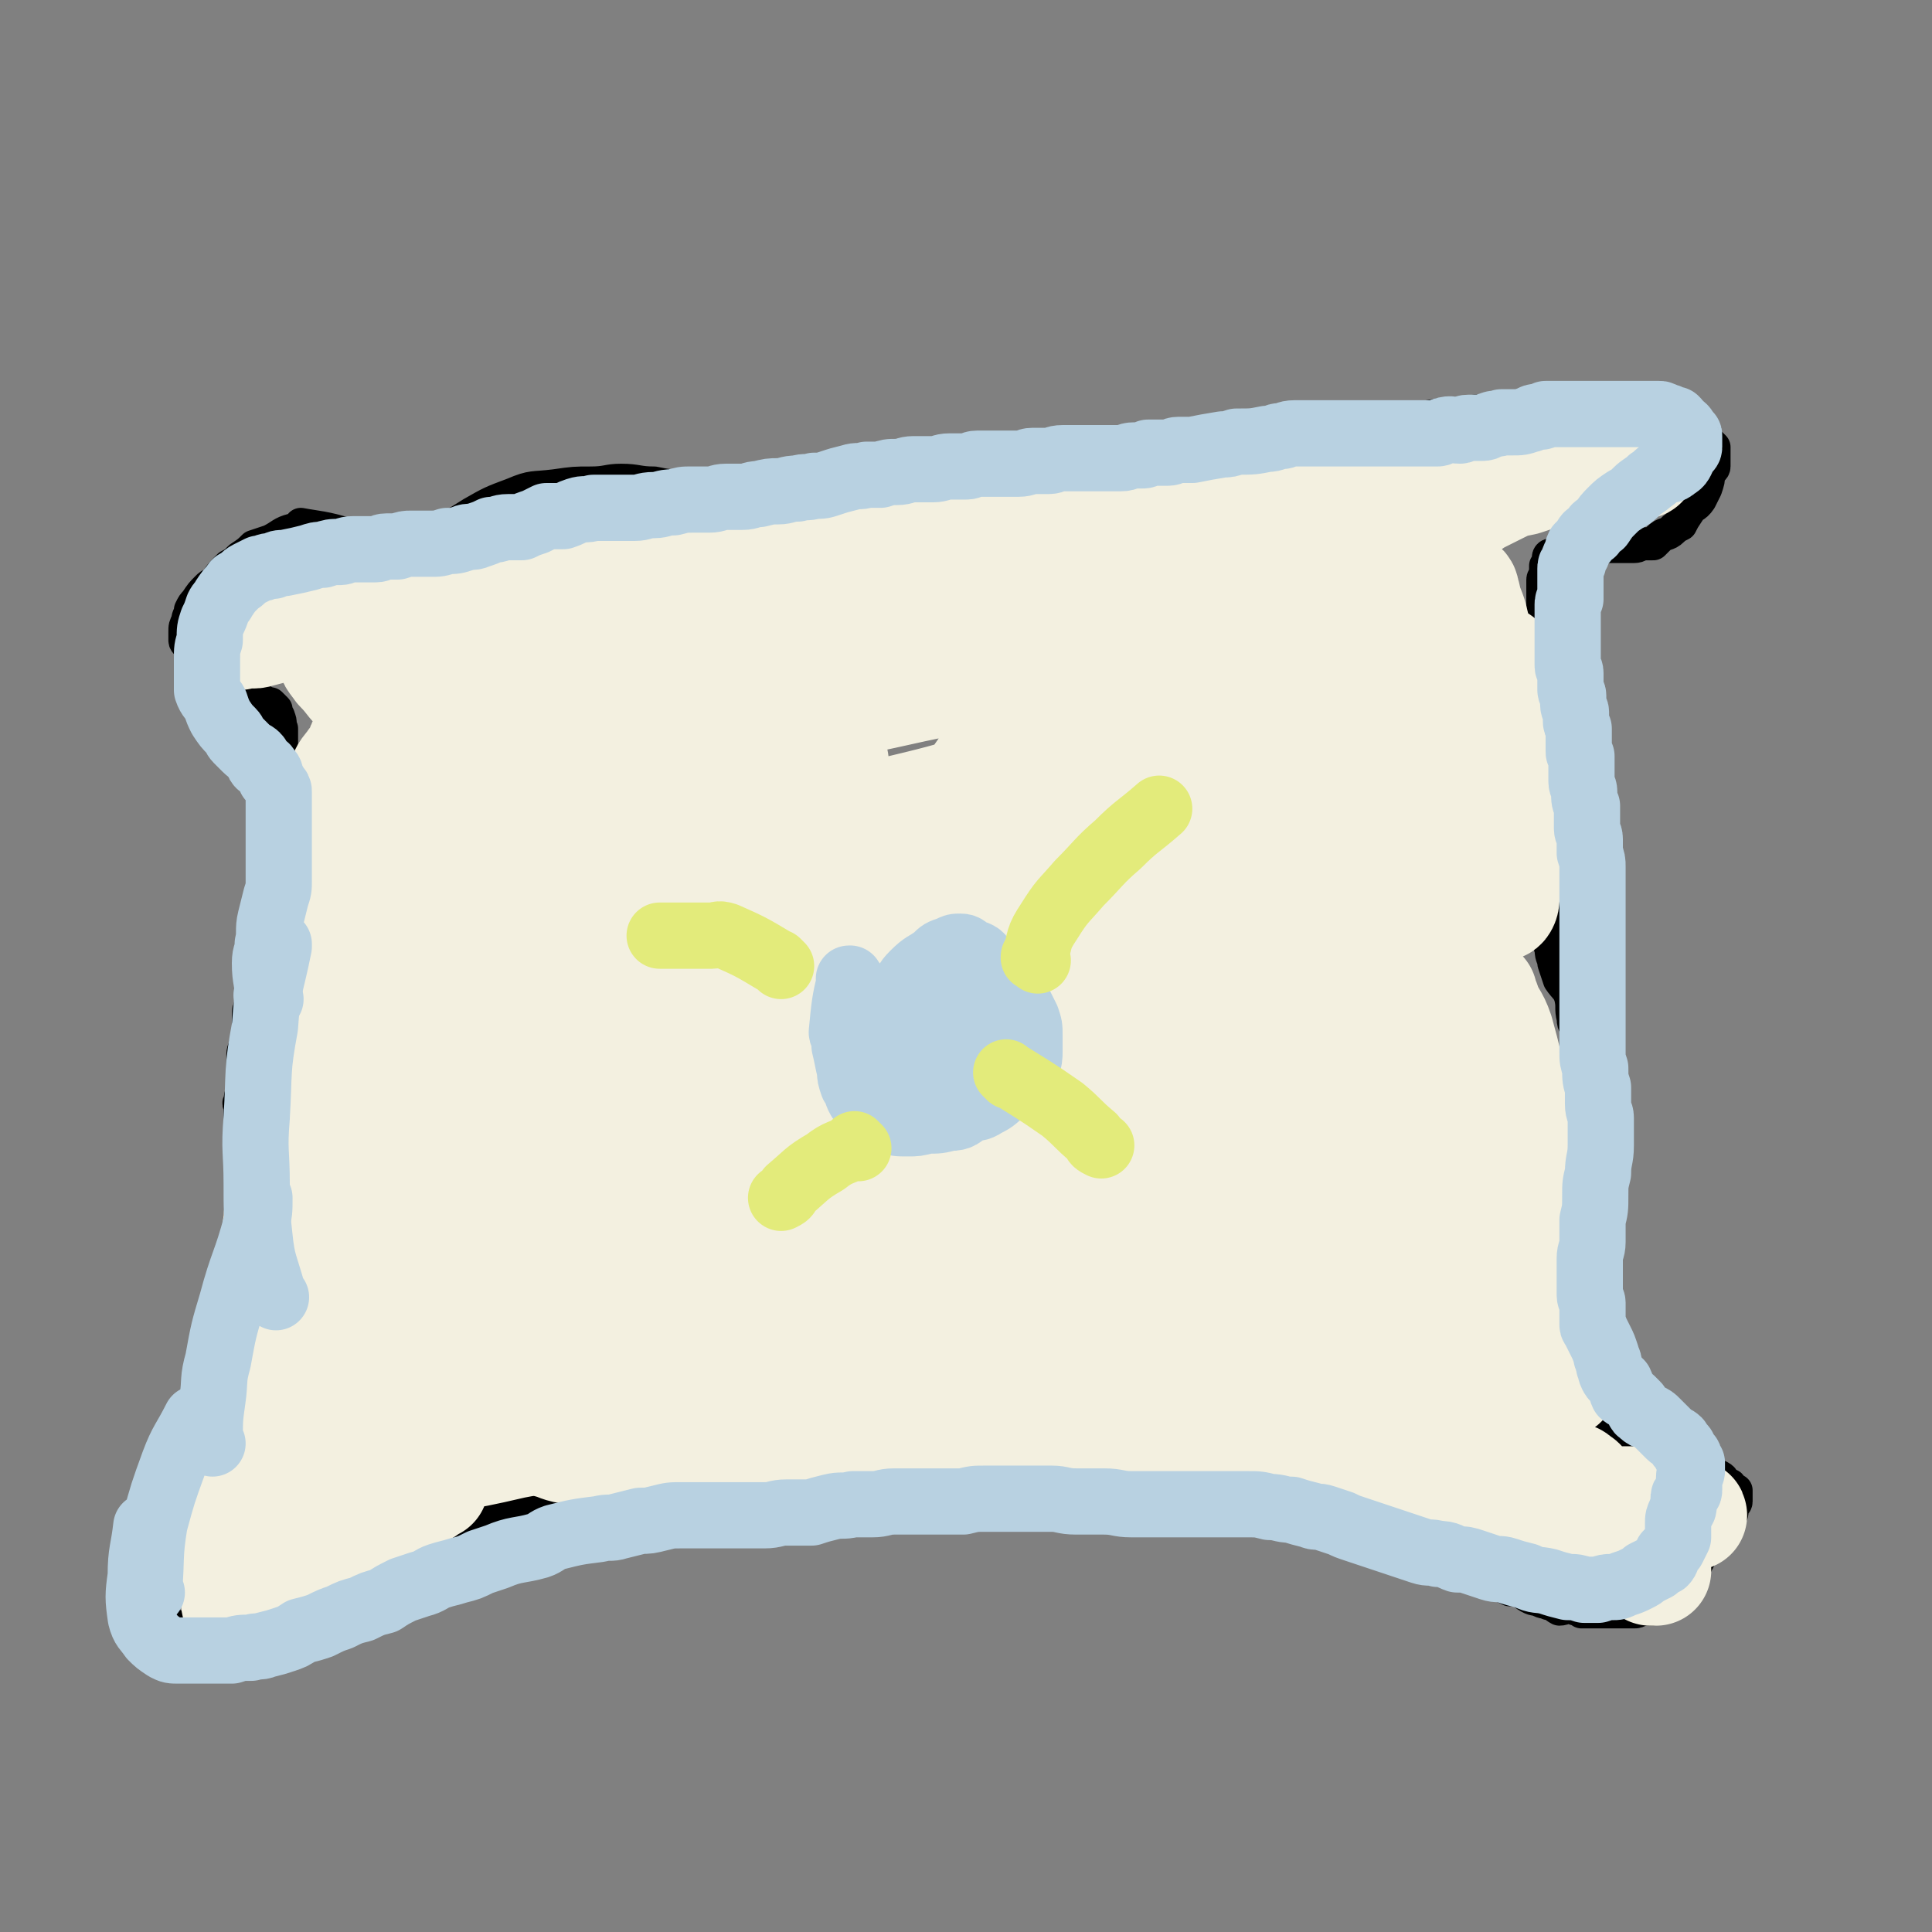 <svg viewBox='0 0 700 700' version='1.1' xmlns='http://www.w3.org/2000/svg' xmlns:xlink='http://www.w3.org/1999/xlink'><rect x="0" y="0" width="700" height="700" fill="#808080" stroke="none"/><g fill='none' stroke='#000000' stroke-width='12' stroke-linecap='round' stroke-linejoin='round'><path d='M128,195c-1,-1 -1,-1 -1,-1 -1,-1 0,0 0,0 0,0 0,0 0,0 0,0 0,0 0,0 -1,-1 0,0 0,0 0,0 0,0 0,0 0,0 0,0 0,0 -1,-1 0,0 0,0 0,0 0,0 0,0 0,0 0,0 0,0 -1,-1 0,0 0,0 0,0 0,0 0,0 0,0 0,0 0,0 -9,-3 -13,-3 -18,-4 -1,0 6,1 5,1 -1,1 -4,0 -8,1 -4,1 -4,2 -8,4 -3,1 -3,1 -6,2 -2,2 -2,2 -5,4 -2,2 -2,2 -4,3 -3,3 -3,3 -5,6 -2,1 -2,1 -3,2 -2,2 -2,2 -4,5 -1,1 -1,1 -2,3 0,2 -1,2 -1,4 -1,2 -1,2 -1,4 0,1 0,1 0,3 0,1 1,1 2,3 0,2 0,2 1,3 1,2 1,2 3,4 1,1 1,1 2,3 2,1 2,1 4,3 1,1 1,1 2,2 2,1 2,0 4,1 1,0 0,1 2,2 1,0 1,0 3,0 1,1 1,1 2,1 1,0 1,0 2,0 1,0 1,0 1,0 1,0 1,1 2,1 0,0 1,0 1,0 1,1 1,1 2,2 0,0 0,0 0,1 0,1 1,1 1,2 1,2 0,2 1,4 0,1 0,1 0,2 0,3 0,3 0,7 0,2 0,2 0,4 0,3 0,3 0,6 0,2 0,2 0,5 0,4 0,4 0,7 0,4 -1,4 -1,7 0,3 0,3 -1,6 0,2 0,2 0,4 0,3 0,3 -1,6 0,2 0,2 -1,3 -1,3 -1,3 -1,5 -1,2 0,2 0,3 0,3 0,3 -1,6 -1,2 -1,2 -1,5 -1,2 -1,2 -1,5 0,2 -1,2 -1,5 0,2 0,2 0,4 0,3 1,3 0,5 -1,3 -1,2 -2,5 -1,2 -1,2 -1,4 0,2 0,2 0,3 0,1 0,1 0,2 0,3 0,3 -1,5 0,2 -1,2 -1,4 0,2 0,2 0,5 0,2 0,2 0,4 0,1 0,1 0,3 0,2 -1,2 -1,5 -1,1 0,1 0,2 0,3 0,3 0,5 0,2 0,2 0,3 0,3 0,3 0,6 0,1 1,1 1,3 1,1 0,1 0,3 0,2 0,2 0,4 0,2 0,2 0,4 0,1 1,1 1,3 0,2 1,2 1,4 0,2 0,2 0,4 0,3 1,3 1,5 1,1 0,1 0,3 0,2 1,2 1,4 0,2 0,2 0,4 0,3 0,3 0,5 0,3 0,3 0,6 0,3 0,3 0,6 0,3 0,3 0,6 0,3 0,3 0,5 0,2 0,2 0,4 0,3 0,3 0,6 0,1 -1,1 -1,3 0,2 0,2 0,4 0,2 0,2 0,5 0,2 0,2 0,4 0,2 0,2 0,4 0,1 0,1 0,3 0,1 0,1 0,3 0,1 0,1 0,1 0,1 0,1 0,1 0,0 0,0 0,1 -1,1 -1,0 -1,1 -1,2 0,2 -1,3 -1,2 -1,1 -3,3 -1,1 -1,1 -3,3 -1,1 -2,1 -3,2 -2,2 -1,2 -3,4 -2,2 -2,1 -4,3 -2,1 -1,2 -2,3 -2,2 -2,2 -4,3 -2,1 -2,1 -3,3 -1,1 -1,1 -2,3 0,1 -1,1 -1,2 -2,3 -2,3 -3,5 -1,2 -1,2 -1,3 -1,3 -1,3 -1,6 -1,0 0,0 0,1 0,2 0,2 0,5 0,1 0,1 0,2 0,1 0,1 0,2 0,1 0,1 0,2 1,1 1,1 2,2 0,1 -1,2 0,3 1,1 2,0 3,1 1,1 1,0 2,1 1,1 1,1 2,2 1,0 1,0 3,0 2,0 1,0 3,1 1,0 1,1 3,1 2,0 2,0 5,0 1,0 2,0 3,0 3,-1 3,-1 6,-2 3,-1 3,-1 6,-2 3,-1 3,0 7,-1 3,-2 3,-2 7,-4 2,-2 2,-2 5,-3 3,-2 3,-2 6,-4 3,-2 3,-2 6,-4 3,-1 3,-2 6,-4 3,-1 3,-1 6,-2 3,-2 2,-2 5,-4 3,-1 3,-1 6,-2 3,-1 3,-2 5,-4 3,-1 4,-1 7,-1 3,-1 3,-1 6,-2 2,-1 2,-1 4,-2 3,-1 3,0 5,-1 4,0 4,-1 7,-1 2,-1 3,-1 5,-1 4,-1 4,-1 9,-1 4,0 4,0 8,-1 5,0 5,-1 9,-1 4,-1 5,-1 9,-1 4,0 4,0 8,0 4,0 4,0 8,0 4,0 4,-1 7,-1 4,0 4,-1 7,-1 4,0 4,0 8,0 5,0 5,0 10,0 3,0 3,-1 6,-1 4,0 4,0 8,0 3,0 3,0 7,0 4,0 4,0 8,0 4,0 4,0 8,0 5,0 5,0 9,-1 3,0 3,0 6,0 4,0 4,0 8,0 4,0 4,-1 7,-1 4,0 4,0 7,0 3,0 3,0 5,0 4,0 4,0 7,0 2,0 2,1 5,2 4,0 4,-1 8,-1 3,0 3,0 6,0 4,0 4,0 8,0 3,0 3,0 7,0 4,0 4,0 8,0 3,0 3,1 6,1 4,0 4,0 9,0 5,0 5,-1 10,0 4,1 4,1 9,2 4,1 4,0 8,1 4,1 4,1 8,2 4,0 4,0 7,0 2,0 2,1 4,1 3,0 3,0 5,0 2,0 2,1 4,1 2,0 2,0 5,0 1,0 1,0 3,0 2,0 2,0 4,0 2,0 2,0 4,0 3,0 3,0 6,1 4,1 4,1 7,2 3,0 3,1 6,2 2,0 1,1 4,1 1,1 1,0 3,1 2,1 2,1 4,2 1,0 1,0 3,1 2,2 1,2 3,3 2,1 2,1 4,2 1,0 1,0 3,2 2,1 2,2 5,4 1,0 1,-1 3,0 1,0 1,1 3,2 1,0 0,1 1,1 2,1 3,0 4,1 2,1 2,1 4,2 1,0 2,-1 3,0 2,1 2,1 3,2 3,2 3,1 5,2 2,1 2,0 3,1 2,0 2,1 4,2 2,0 2,-1 3,-1 2,0 2,1 3,1 1,0 1,0 2,1 2,0 2,0 4,0 2,0 2,0 3,0 2,0 2,0 4,0 1,0 1,0 2,0 2,0 2,0 4,0 1,0 1,0 2,0 1,0 1,0 3,-1 1,0 1,0 3,0 1,0 1,0 2,-1 1,0 1,0 2,-1 1,-1 1,-1 2,-2 1,0 0,0 1,-1 1,-1 1,-1 2,-2 0,0 1,0 1,-1 0,-1 0,-1 0,-1 1,-2 1,-1 2,-2 1,-1 1,-1 3,-3 1,-1 1,-1 2,-3 1,-2 1,-2 2,-4 3,-2 3,-2 5,-4 2,-2 1,-2 2,-4 1,-1 1,-1 1,-3 1,-1 2,-1 2,-2 1,-1 0,-1 1,-3 0,-1 1,-1 1,-2 0,0 0,-1 0,-1 0,-1 0,-1 0,-2 0,0 0,-1 0,-1 -1,0 -1,0 -2,-1 0,-1 0,-1 -1,-1 -2,-1 -1,-2 -3,-3 -2,-1 -2,0 -4,-1 -2,0 -2,1 -4,0 -2,-1 -2,-2 -5,-2 -1,-1 -1,0 -3,0 -2,0 -2,0 -3,-1 -2,-1 -2,-1 -4,-1 -1,-1 -1,-1 -2,-1 -1,0 -1,0 -3,-1 -1,0 -2,1 -3,0 -1,0 0,-1 -1,-1 -1,-1 -2,0 -3,-1 -1,-1 -1,-1 -2,-2 -1,-1 -1,-1 -2,-2 -2,-2 -2,-2 -3,-4 -1,-2 -2,-2 -3,-4 -1,-2 -1,-2 -1,-4 -1,-3 -2,-2 -2,-5 -1,-2 -1,-2 -1,-4 0,-2 0,-2 -1,-4 -1,-3 -1,-3 -1,-5 -1,-3 0,-3 0,-5 0,-3 0,-3 0,-5 0,-3 0,-3 1,-6 0,-4 0,-4 0,-7 0,-4 0,-4 0,-7 0,-3 0,-3 1,-6 1,-3 1,-3 2,-5 0,-3 -1,-3 -1,-6 0,-3 1,-3 1,-5 0,-3 0,-3 1,-5 0,-3 0,-3 0,-5 0,-2 0,-2 0,-3 0,-3 0,-3 0,-5 0,-2 0,-2 0,-4 0,-3 0,-3 0,-5 0,-4 -1,-4 -1,-8 0,-4 0,-4 -1,-7 0,-4 1,-4 0,-8 -1,-4 -1,-4 -2,-8 -1,-4 0,-4 -1,-8 -1,-3 -2,-2 -2,-5 -1,-4 0,-4 -1,-8 -1,-3 -2,-3 -4,-6 -1,-3 -1,-3 -2,-6 0,-2 -1,-2 -1,-5 -1,-3 -1,-3 -1,-5 0,-3 -1,-3 -1,-6 0,-4 0,-4 0,-7 0,-2 -1,-2 -1,-5 0,-2 0,-2 0,-5 0,-2 0,-2 0,-5 0,-3 0,-3 0,-7 0,-3 0,-3 0,-6 0,-3 0,-3 0,-6 0,-4 0,-4 0,-8 0,-3 0,-3 0,-6 0,-3 0,-3 0,-6 0,-2 0,-2 0,-4 0,-2 0,-2 0,-4 0,-3 0,-3 0,-6 0,-2 0,-2 0,-4 0,-3 0,-3 0,-5 0,-2 0,-2 0,-4 0,-1 0,-1 0,-3 0,-2 0,-2 0,-4 0,-1 0,-1 0,-3 0,-2 0,-2 0,-4 0,-2 0,-2 0,-4 0,-1 0,-1 0,-3 0,-2 0,-2 0,-4 0,-1 0,-1 0,-2 0,-2 0,-2 0,-4 0,-1 0,-1 0,-2 0,-1 0,-1 0,-2 0,-1 1,-1 1,-2 0,-1 0,-1 0,-2 0,-1 0,-1 0,-1 1,-1 1,-1 1,-1 0,0 0,0 0,0 0,0 0,-1 0,-1 0,-1 0,-1 0,-1 0,-1 1,-1 1,-1 1,0 1,0 2,-1 1,0 1,0 1,0 2,-1 2,-1 3,-1 1,0 1,0 2,0 1,0 1,-1 2,-1 1,0 1,0 3,0 1,0 1,0 2,0 2,0 2,0 4,0 2,0 2,0 4,0 2,0 2,0 4,0 2,0 2,0 3,0 2,0 2,-1 3,-1 2,0 2,0 4,0 1,-1 1,-1 2,-2 2,-2 3,-1 5,-3 1,-1 1,-1 3,-2 1,-2 1,-2 3,-5 1,-2 2,-1 4,-4 1,-2 1,-2 2,-4 1,-3 1,-3 1,-5 1,-2 2,-2 2,-3 0,-2 0,-2 0,-4 0,-1 0,-1 0,-2 0,0 0,0 0,-1 -1,-1 -1,-1 -2,-2 -1,-1 -1,-1 -2,-2 -1,-1 -1,-1 -2,-2 -5,-2 -5,-3 -10,-5 -2,-1 -2,0 -4,-1 -3,-1 -3,-1 -5,-1 -3,-1 -3,-1 -6,-1 -4,0 -4,0 -8,0 -4,0 -4,0 -8,0 -5,0 -5,0 -10,0 -5,0 -5,0 -10,0 -5,0 -5,0 -10,1 -5,0 -5,0 -10,0 -6,1 -6,1 -11,1 -6,1 -6,1 -11,2 -6,1 -6,1 -11,2 -6,0 -6,0 -11,1 -5,1 -5,2 -10,2 -6,0 -6,-1 -12,0 -7,1 -7,1 -13,2 -7,1 -7,1 -13,2 -5,1 -5,1 -11,1 -6,0 -6,0 -11,0 -6,0 -6,0 -11,0 -6,1 -6,0 -13,1 -6,1 -6,1 -12,1 -6,1 -6,1 -12,2 -6,1 -6,1 -12,2 -6,1 -6,1 -11,2 -6,1 -6,1 -12,3 -5,1 -5,1 -10,2 -5,1 -5,1 -10,2 -4,1 -4,0 -8,1 -5,0 -5,1 -9,1 -4,0 -4,0 -9,0 -3,0 -3,0 -7,0 -3,0 -3,0 -6,0 -4,0 -4,0 -9,0 -5,-1 -5,-1 -10,-2 -6,-1 -6,0 -12,-1 -5,0 -5,0 -10,-1 -6,0 -6,-1 -12,-1 -5,0 -5,1 -11,1 -6,0 -6,0 -13,1 -8,1 -8,0 -15,3 -8,3 -8,3 -15,7 -8,5 -8,5 -15,10 -6,4 -5,4 -10,9 '/><path d='M305,344c-1,-1 -1,-1 -1,-1 -1,-1 0,0 0,0 0,0 0,0 0,0 0,0 0,0 0,0 -1,-1 0,0 0,0 0,0 0,0 0,0 0,0 0,-1 0,0 -7,7 -9,7 -14,16 -2,3 0,4 0,7 1,6 0,6 2,11 2,6 3,6 6,11 3,4 3,5 7,8 5,3 5,2 11,3 4,1 4,1 8,0 6,-2 6,-2 12,-5 5,-3 6,-3 10,-7 4,-5 4,-5 6,-11 3,-5 4,-5 5,-12 1,-5 1,-5 0,-11 -1,-7 -1,-7 -3,-15 -3,-8 -2,-9 -7,-15 -5,-7 -7,-7 -15,-10 -7,-4 -8,-4 -16,-5 -7,-1 -8,0 -15,1 -5,0 -5,1 -10,1 '/><path d='M350,313c-1,-1 -1,-1 -1,-1 -1,-1 0,0 0,0 0,0 0,0 0,0 0,0 -1,0 0,0 1,-4 2,-4 5,-8 6,-9 4,-10 11,-18 8,-8 9,-7 18,-14 7,-5 7,-5 15,-10 7,-4 7,-4 16,-7 7,-2 7,-1 14,-2 4,0 4,0 7,0 '/><path d='M365,378c-1,-1 -1,-1 -1,-1 -1,-1 0,0 0,0 0,0 0,0 0,0 0,0 -1,-1 0,0 2,1 3,2 7,4 8,5 9,5 17,10 5,4 5,5 10,9 6,5 6,4 12,9 4,3 4,3 7,6 '/><path d='M295,402c-1,-1 -1,-1 -1,-1 -1,-1 0,0 0,0 0,0 0,0 0,0 0,0 0,0 0,0 -1,-1 0,0 0,0 0,0 0,0 0,0 -10,3 -10,2 -19,6 -7,2 -6,3 -13,6 -7,4 -7,4 -13,8 -2,1 -2,1 -4,2 '/><path d='M299,359c-1,-1 -1,-1 -1,-1 -1,-1 0,0 0,0 0,0 0,0 0,0 0,0 0,0 0,0 -1,-1 0,0 0,0 -11,-7 -11,-8 -22,-16 -8,-5 -8,-4 -16,-10 -9,-7 -9,-7 -18,-14 -8,-6 -8,-6 -16,-12 -3,-3 -3,-3 -7,-6 '/></g>
<g fill='none' stroke='#FAE80B' stroke-width='40' stroke-linecap='round' stroke-linejoin='round'><path d='M334,359c-1,-1 -1,-1 -1,-1 -1,-1 0,0 0,0 0,0 0,0 0,0 0,0 0,0 0,0 -1,-1 0,0 0,0 '/><path d='M326,359c-1,-1 -1,-1 -1,-1 -1,-1 0,0 0,0 0,0 0,0 0,0 0,0 0,0 0,0 -1,-1 0,0 0,0 0,0 0,0 0,0 0,0 0,0 0,0 -1,-1 0,0 0,0 -3,6 -4,6 -6,12 -1,2 0,2 0,4 0,1 0,1 0,2 0,0 0,0 0,0 0,0 0,0 0,0 -1,-1 0,0 0,0 0,2 0,3 0,5 0,0 0,0 0,0 0,0 0,0 0,0 -1,-1 0,0 0,0 0,0 0,0 0,0 0,0 -1,0 0,0 0,-3 1,-3 2,-5 1,-3 1,-3 1,-6 1,-1 0,-1 0,-2 0,-2 1,-2 1,-4 0,-3 0,-3 1,-5 0,-3 0,-3 0,-5 0,-1 0,-1 1,-3 1,-2 1,-1 2,-3 0,-1 -1,-2 0,-2 1,-1 1,-1 2,-2 1,-1 1,-1 3,-1 1,0 1,0 2,0 0,0 1,0 1,0 1,0 1,0 1,1 0,0 0,0 0,1 0,0 0,0 0,1 0,0 0,0 0,0 0,1 0,1 0,2 0,1 -1,1 -2,2 0,1 0,1 -1,1 -2,1 -2,1 -3,2 -1,1 -2,0 -3,1 -1,0 0,1 -1,2 -1,2 -1,2 -2,4 -1,1 -2,1 -3,3 -1,1 0,1 -1,3 -1,2 -1,2 -1,4 -1,1 0,1 0,3 0,1 0,1 0,2 0,1 0,1 0,3 0,1 0,1 0,2 0,1 0,1 0,2 0,1 0,1 -1,2 -1,0 -1,0 -1,0 -1,0 -1,0 -1,0 -1,0 -1,0 -2,-1 -1,-1 -1,-1 -2,-2 0,0 -1,0 -1,-1 -1,-2 -1,-2 -2,-4 -1,-3 -1,-3 -2,-5 -1,-3 -1,-3 -1,-5 -1,-2 -1,-2 -1,-5 0,-2 0,-2 0,-4 0,-2 0,-2 0,-4 0,-2 0,-2 1,-4 1,-2 2,-2 3,-4 1,-2 1,-2 2,-3 2,-2 1,-3 3,-4 1,-1 2,0 4,0 1,0 1,-1 2,-1 1,0 1,0 2,0 1,0 1,0 3,0 1,0 1,0 1,0 1,0 1,0 1,0 1,0 1,0 1,0 1,0 1,0 1,0 0,0 0,0 0,-1 0,0 0,0 0,0 0,-1 0,-1 0,-1 -1,-1 -1,-1 -2,-2 -1,-1 -1,0 -2,-1 -1,-1 0,-2 -1,-3 -2,-1 -2,0 -3,0 -1,0 -1,-1 -2,-2 -1,0 -1,0 -3,0 -1,0 -2,-2 -3,-1 -1,0 -1,0 -1,1 0,0 0,0 0,1 -1,1 -1,1 -2,3 0,1 0,1 0,2 0,3 0,3 0,6 0,3 0,3 0,6 0,0 0,0 0,1 '/><path d='M347,367c-1,-1 -1,-1 -1,-1 -1,-1 0,0 0,0 0,0 0,0 0,0 0,0 0,0 0,0 '/></g>
<g fill='none' stroke='#F3F0E0' stroke-width='40' stroke-linecap='round' stroke-linejoin='round'><path d='M476,448c-1,-1 -1,-1 -1,-1 -1,-1 0,0 0,0 0,0 0,0 0,0 -7,1 -7,0 -13,3 -8,2 -8,2 -15,6 -7,5 -7,6 -14,11 -5,5 -6,4 -11,9 -4,4 -4,4 -8,8 -2,2 -2,2 -4,5 -1,1 -1,2 -2,3 -1,0 -1,-1 -1,-1 0,-1 1,-1 2,-1 2,-3 2,-4 4,-6 4,-5 4,-5 9,-10 6,-6 6,-6 11,-12 6,-6 6,-6 11,-13 5,-6 5,-6 10,-12 4,-6 4,-6 8,-13 3,-6 3,-6 6,-13 3,-5 3,-5 5,-11 2,-3 1,-4 3,-7 1,-3 2,-2 4,-5 0,-1 0,-1 1,-2 0,0 1,0 1,0 0,0 0,0 0,1 -1,5 -1,5 -1,10 -1,8 -1,8 -2,16 -1,9 -2,9 -2,18 0,9 0,9 0,18 0,8 0,8 1,16 0,6 0,6 1,12 1,4 1,4 3,8 1,2 1,2 2,3 1,0 2,0 2,0 2,-1 2,-1 2,-2 1,-5 1,-5 2,-9 0,-7 0,-7 0,-14 0,-10 0,-10 0,-20 0,-12 -1,-12 -1,-24 -1,-12 -1,-12 -1,-24 0,-10 0,-10 0,-21 0,-7 0,-7 1,-14 0,-3 0,-4 1,-6 0,0 1,0 2,1 10,23 10,24 19,48 9,21 10,21 16,43 7,31 6,31 10,63 1,6 1,6 0,11 -1,3 -2,3 -4,4 -1,0 -2,0 -2,-1 -3,-4 -2,-5 -3,-9 -3,-9 -4,-9 -5,-17 -4,-15 -4,-15 -6,-30 -2,-19 -1,-19 -4,-37 -2,-16 -3,-16 -4,-33 -1,-14 -1,-14 -1,-29 0,-13 -1,-13 0,-25 0,-6 0,-7 2,-12 1,-3 2,-3 4,-4 0,0 1,0 2,1 3,3 4,3 6,7 4,10 3,11 5,21 3,14 3,14 6,28 3,16 3,16 6,32 2,15 2,15 5,31 2,13 1,13 3,26 1,9 2,9 3,18 1,7 2,7 2,14 1,2 0,2 0,3 0,0 0,0 0,0 0,0 0,0 0,0 -1,-3 0,-3 -1,-5 -2,-7 -3,-7 -4,-13 -1,-8 0,-8 -2,-16 -1,-9 -3,-9 -4,-18 -2,-9 -1,-9 -2,-19 -1,-10 -2,-10 -3,-21 -1,-9 -1,-9 -1,-18 -1,-9 0,-9 0,-18 0,-5 0,-5 1,-11 0,-2 1,-2 1,-5 0,-2 0,-4 0,-4 0,0 0,2 1,3 2,6 3,5 5,11 3,11 3,11 5,22 3,13 3,13 6,26 3,14 4,13 7,27 3,11 2,11 3,22 2,9 3,9 4,18 1,4 1,4 0,8 0,2 -1,2 -2,4 0,0 0,-1 -1,-1 -2,-3 -2,-3 -4,-7 -4,-7 -5,-7 -8,-15 -4,-13 -4,-13 -8,-26 -5,-16 -6,-15 -10,-31 -4,-15 -3,-15 -6,-30 -3,-15 -3,-15 -7,-30 -3,-15 -3,-15 -5,-30 -2,-13 -2,-13 -4,-27 -1,-7 -1,-7 -3,-15 -1,-4 -2,-4 -3,-8 0,-2 0,-3 0,-3 0,1 0,2 0,5 0,9 -1,9 -1,18 1,16 1,16 3,32 3,18 3,18 7,36 4,17 5,17 10,34 3,15 3,16 6,31 3,13 3,13 6,26 1,8 1,8 2,16 0,3 0,3 0,6 0,1 -1,2 -1,2 -1,-1 -1,-2 -2,-4 -4,-9 -4,-9 -8,-18 -5,-13 -5,-13 -10,-27 -5,-18 -5,-18 -10,-36 -5,-19 -5,-19 -9,-39 -4,-16 -5,-16 -7,-33 -2,-17 -2,-17 -3,-33 -1,-14 -1,-14 -2,-28 0,-9 0,-9 0,-18 0,-4 0,-4 0,-8 0,-1 1,-1 1,-1 0,1 0,2 0,3 0,9 0,9 0,18 0,18 0,18 1,36 1,22 1,22 3,43 3,21 4,21 7,41 3,19 4,19 6,37 2,16 2,17 4,33 1,11 1,11 2,23 0,6 0,6 0,12 0,1 0,3 -1,3 -1,0 -2,0 -3,-2 -3,-9 -3,-9 -5,-19 -4,-17 -4,-17 -6,-34 -3,-20 -3,-20 -4,-41 -1,-20 -1,-20 0,-40 1,-17 2,-17 5,-34 2,-12 3,-12 7,-24 2,-9 3,-9 6,-18 2,-5 2,-5 4,-10 1,-2 2,-2 3,-4 0,-1 0,-2 0,-2 0,0 1,1 1,1 0,3 0,3 0,6 1,8 1,8 2,17 1,10 0,10 2,20 1,12 2,12 4,25 4,24 3,24 6,49 1,8 1,8 2,17 1,6 1,7 1,12 0,1 0,-1 0,-1 -2,-8 -4,-8 -5,-15 -3,-13 -2,-14 -3,-27 -2,-16 -2,-16 -4,-32 -2,-16 -2,-16 -3,-32 -1,-14 -1,-14 -2,-27 -1,-11 -1,-11 -2,-22 0,-6 0,-6 0,-12 0,-2 0,-2 0,-3 0,0 0,0 0,0 0,2 0,2 0,3 0,9 0,9 1,17 1,13 1,13 3,27 2,13 1,13 3,26 2,13 2,13 4,27 1,9 1,9 2,19 1,5 1,5 1,10 0,3 0,3 0,5 0,1 0,3 0,2 0,0 0,-1 0,-2 -1,-6 -1,-6 -2,-11 -3,-10 -3,-10 -5,-19 -3,-12 -3,-12 -5,-25 -2,-13 -2,-13 -4,-26 -1,-12 0,-12 -1,-24 -2,-12 -2,-12 -3,-25 -1,-8 -2,-8 -2,-16 0,-6 0,-6 1,-12 0,-4 0,-4 0,-8 0,0 0,0 0,0 0,0 0,0 0,-1 0,0 0,0 0,0 0,0 0,0 0,0 -1,-1 0,0 0,0 0,0 0,0 0,0 0,0 0,0 0,0 -1,-1 0,0 0,0 0,0 0,0 0,-1 0,-1 -1,-1 0,-2 1,-2 2,-2 3,-4 1,-3 1,-3 2,-6 2,-3 2,-3 5,-5 1,-2 1,-2 3,-4 4,-3 4,-3 8,-6 3,-2 3,-2 6,-4 3,-2 3,-1 6,-2 3,-2 3,-2 6,-2 3,-1 3,-1 6,-1 3,0 3,0 5,0 2,0 2,0 4,0 2,0 2,0 5,0 2,0 1,1 3,1 2,0 2,0 5,0 1,0 1,1 3,1 2,1 2,0 4,0 2,0 2,0 4,0 1,0 1,0 2,0 1,0 1,0 2,0 1,0 1,0 2,0 1,0 1,0 1,0 0,0 0,0 0,0 0,0 0,0 0,0 -1,-1 -1,-1 -2,-1 -1,0 -1,0 -2,0 -3,0 -3,0 -6,0 -6,1 -5,1 -11,2 -5,1 -5,0 -10,2 -6,1 -6,1 -12,3 -5,1 -5,1 -9,3 -4,2 -4,2 -8,4 -3,2 -3,2 -6,4 -3,2 -3,2 -5,3 -3,2 -3,2 -6,5 -2,2 -3,2 -5,5 -3,3 -3,3 -5,7 -1,4 -1,4 -2,8 -1,5 -1,5 -2,10 -1,6 -1,6 -1,12 0,6 0,6 1,12 1,6 1,6 2,13 1,6 0,6 2,12 1,5 1,5 3,9 1,4 1,4 2,8 1,2 0,3 1,4 1,0 1,0 2,0 0,0 0,-1 0,-1 1,-3 1,-3 1,-5 1,-6 1,-6 1,-12 0,-7 0,-7 0,-14 0,-7 0,-7 0,-15 0,-6 0,-6 0,-12 0,-5 0,-5 1,-10 0,-3 0,-4 0,-7 1,-2 1,-2 2,-4 0,0 1,0 1,0 1,2 1,2 2,5 2,5 2,5 4,10 3,7 3,7 5,15 1,6 1,6 3,12 1,7 0,7 1,14 1,5 2,5 3,11 1,4 1,4 1,8 0,2 0,2 0,4 0,0 0,0 0,0 0,-1 0,-1 0,-3 -1,-5 -2,-5 -3,-11 -2,-8 -1,-8 -3,-16 -1,-8 -1,-8 -3,-17 -1,-7 -1,-7 -2,-14 -1,-5 -1,-5 -1,-9 0,-3 0,-3 0,-6 0,-2 0,-2 0,-3 0,0 1,0 1,0 1,1 0,2 1,3 1,5 2,5 3,10 2,8 2,8 3,15 2,12 2,12 4,23 2,12 2,12 3,23 1,10 2,10 2,19 0,10 0,10 -1,20 0,1 -1,3 -2,2 -4,-5 -5,-7 -8,-14 -4,-11 -3,-11 -6,-22 -4,-11 -4,-11 -6,-22 -2,-9 -2,-9 -4,-17 -2,-8 -2,-8 -4,-15 0,-3 0,-3 -1,-6 0,-1 -1,-2 -2,-1 -1,1 -1,2 -1,5 -3,8 -3,7 -5,16 -3,15 -4,15 -6,30 -1,14 -1,15 -1,29 0,15 -1,15 0,31 0,13 1,13 2,25 1,9 1,9 1,18 0,5 -1,5 -1,11 0,2 0,4 0,5 0,0 -1,-2 -1,-3 -2,-5 -1,-6 -3,-11 -2,-9 -2,-9 -4,-18 -4,-15 -3,-15 -7,-30 -2,-12 -3,-12 -5,-24 -3,-13 -3,-13 -5,-26 -2,-10 -1,-10 -2,-20 -1,-2 -1,-2 -2,-4 0,-1 -1,-1 -1,-1 0,1 0,2 0,5 -1,15 -2,15 -3,30 -1,15 -1,15 -2,30 -1,14 -1,14 -1,29 0,13 0,13 0,27 0,8 0,8 0,16 0,5 0,5 0,9 0,2 0,4 0,4 0,0 0,-2 0,-5 0,-8 0,-8 0,-17 -1,-13 -1,-13 -2,-26 -1,-17 0,-17 -1,-33 -2,-13 -2,-13 -3,-27 -1,-10 -1,-10 -2,-20 0,-5 -1,-5 -2,-10 0,-2 0,-4 0,-5 0,0 -1,2 -1,3 -1,7 -2,7 -2,14 -2,11 -1,11 -2,23 -2,12 -3,12 -4,25 -2,11 -1,11 -2,22 0,9 0,9 0,18 0,6 -2,6 -1,12 0,1 1,2 1,2 1,0 0,-2 1,-3 1,-4 2,-4 3,-8 2,-12 3,-12 4,-24 0,-9 -1,-10 -1,-19 0,-12 0,-12 -1,-23 -1,-10 -1,-10 -3,-19 -1,-6 -1,-6 -3,-12 -1,-3 -1,-3 -3,-6 -1,-1 -2,-1 -3,0 -2,1 -2,2 -2,4 -4,13 -5,13 -7,27 -2,7 0,7 -1,15 -1,5 -1,5 -2,11 0,3 0,3 0,6 0,3 0,3 1,5 0,0 1,0 1,0 1,-1 1,-1 2,-3 2,-3 2,-3 3,-6 2,-5 3,-5 4,-9 1,-4 -1,-4 -1,-8 -1,-4 1,-5 -1,-9 -1,-5 -3,-5 -5,-9 -3,-4 -2,-6 -6,-9 -3,-2 -4,-1 -8,-2 -4,-1 -4,-1 -7,-1 -4,0 -4,-1 -8,0 -2,0 -2,1 -3,2 -1,1 -1,1 -2,2 -1,1 -1,1 -2,1 0,1 1,1 1,1 2,1 1,2 3,3 4,2 4,2 9,3 3,1 3,1 7,2 5,1 5,1 10,1 4,1 4,0 8,0 2,0 2,1 5,1 2,0 2,0 4,0 1,0 2,-1 2,-1 0,-1 0,-1 -1,-1 -1,-1 -1,-1 -2,-2 -2,-1 -3,0 -5,-1 -4,-2 -4,-2 -8,-4 -5,-2 -5,-2 -10,-3 -4,0 -4,0 -8,0 -3,0 -4,-1 -7,0 -3,1 -3,1 -5,3 -3,1 -3,2 -5,4 -2,3 -3,3 -4,7 0,2 1,2 1,5 0,3 0,3 0,6 0,2 0,2 2,4 1,3 1,3 3,6 2,1 2,1 5,2 2,1 2,0 4,1 2,1 2,1 4,1 2,0 1,0 3,-1 1,-1 2,0 3,-1 1,0 1,-1 3,-1 1,-1 1,-1 1,-1 1,-1 1,-1 1,-1 0,0 0,0 0,0 -1,0 -1,0 -1,0 -2,0 -2,0 -4,0 -2,0 -2,0 -4,0 -3,0 -3,0 -5,0 -3,0 -3,0 -5,0 -1,0 -2,-1 -3,0 -1,0 -1,1 -1,2 0,1 0,1 0,1 1,4 1,5 4,8 1,3 2,3 4,6 3,2 3,2 6,4 2,2 2,2 4,4 2,1 2,1 4,2 2,1 2,1 4,2 2,1 2,1 3,2 2,1 2,1 4,2 0,0 0,0 0,0 0,0 0,0 0,0 0,0 0,0 0,0 -1,-1 -1,0 -1,0 -2,0 -2,-1 -3,-1 -3,-2 -2,-2 -5,-3 -2,-1 -3,-1 -5,-2 -4,-1 -4,-2 -7,-3 -3,-2 -3,-2 -7,-3 -3,-1 -3,0 -6,-1 -3,-1 -2,-1 -5,-2 -1,0 -1,0 -2,0 0,0 0,0 0,0 0,1 0,1 1,2 2,2 1,2 3,4 4,4 4,4 8,6 4,4 4,4 9,6 3,2 3,2 7,4 4,1 4,1 8,3 3,0 3,1 6,1 2,0 2,0 5,0 1,0 1,0 2,0 0,0 0,0 0,0 0,0 0,0 0,0 0,0 0,-1 -1,-1 -2,0 -2,0 -4,0 -2,-1 -2,-1 -5,-1 -4,-1 -4,-1 -8,-2 -4,-1 -4,-2 -8,-3 -4,-2 -4,-2 -8,-3 -4,-2 -4,-2 -8,-4 -2,-2 -2,-1 -5,-3 -2,-1 -2,-1 -4,-3 -2,-1 -1,-2 -2,-3 -1,-1 -1,-1 -1,-2 0,0 0,-1 1,-1 1,0 1,0 2,-1 1,0 1,0 2,-1 2,-1 2,-1 4,-2 2,-1 2,-1 3,-2 3,-3 3,-4 5,-7 1,-2 2,-2 2,-4 0,-4 -1,-5 -2,-9 -1,-2 -1,-3 -3,-5 -2,-2 -3,-2 -5,-3 -2,-2 -2,-3 -4,-4 -2,-1 -2,0 -5,0 0,0 -1,0 -1,1 -1,1 -1,1 -1,3 0,2 0,2 0,4 0,4 -1,4 1,8 2,5 3,4 7,9 3,4 2,5 6,9 3,3 4,2 9,4 3,2 3,2 7,4 4,1 4,2 8,3 4,0 4,0 8,0 1,0 1,-1 2,-1 3,-1 4,-1 7,-2 3,-2 3,-1 5,-4 2,-2 2,-2 3,-5 2,-2 2,-2 4,-5 1,-2 1,-2 2,-5 0,-3 0,-3 0,-5 0,-2 0,-2 -1,-3 -1,-1 -2,-1 -3,-1 -3,0 -3,0 -5,2 -11,6 -12,6 -20,15 -12,12 -11,13 -21,27 -8,12 -8,12 -15,25 -6,11 -6,11 -10,22 -3,6 -3,6 -5,13 -1,2 -2,5 -1,5 1,1 2,-1 3,-2 9,-9 9,-9 17,-18 13,-16 13,-16 24,-33 11,-14 10,-15 20,-30 11,-17 12,-16 22,-32 6,-10 5,-11 10,-21 2,-4 2,-4 5,-7 1,-1 3,-2 3,-1 -1,3 -2,4 -4,8 -8,18 -8,18 -17,35 -11,22 -12,22 -24,43 -11,20 -11,21 -22,41 -8,12 -9,12 -17,24 -5,7 -5,8 -11,13 -1,1 -2,1 -3,0 -1,-1 -1,-3 0,-5 7,-21 8,-21 16,-41 10,-25 9,-26 19,-51 9,-23 9,-23 20,-45 9,-18 11,-17 21,-34 5,-9 4,-9 9,-18 2,-2 4,-4 5,-4 0,0 -1,1 -1,3 -11,23 -11,23 -22,45 -13,27 -13,27 -26,53 -13,27 -13,27 -25,54 -8,15 -9,15 -15,31 -4,10 -3,11 -6,20 0,1 0,0 0,0 6,-13 7,-13 12,-27 8,-19 8,-19 16,-39 6,-17 6,-17 12,-35 5,-14 5,-14 8,-28 2,-10 3,-10 3,-19 0,-4 -1,-6 -3,-7 -3,0 -4,2 -6,5 -13,12 -14,11 -25,25 -15,17 -15,18 -28,37 -13,18 -13,18 -25,37 -11,17 -10,17 -20,35 -6,10 -6,10 -11,20 -2,3 -3,6 -4,7 0,0 1,-3 2,-5 9,-16 9,-16 19,-31 15,-24 15,-24 31,-48 16,-24 16,-23 33,-47 16,-22 15,-22 31,-43 11,-15 11,-15 22,-30 4,-6 4,-7 7,-13 0,-1 0,-1 -1,0 -8,10 -8,10 -16,20 -21,24 -21,24 -41,48 -23,28 -23,28 -45,56 -19,25 -19,26 -39,51 -13,17 -12,17 -26,34 -5,7 -5,7 -11,13 -1,1 -3,2 -3,1 1,-2 2,-4 4,-7 10,-19 9,-20 21,-38 15,-24 15,-24 32,-48 17,-23 17,-23 34,-45 15,-19 16,-19 31,-38 11,-13 11,-13 22,-25 6,-7 7,-6 13,-12 1,-1 2,-3 2,-2 0,2 0,4 -2,7 -9,16 -10,16 -21,31 -16,24 -16,24 -33,47 -17,23 -17,23 -34,47 -15,19 -15,19 -30,37 -7,9 -7,9 -15,18 -2,2 -1,2 -3,4 -1,0 -1,0 -1,0 5,-11 5,-11 10,-22 12,-22 12,-22 26,-43 13,-21 14,-21 28,-42 12,-18 12,-18 24,-37 8,-12 8,-12 15,-25 4,-6 4,-6 6,-12 1,0 -1,0 -1,0 -6,6 -6,6 -10,13 -16,20 -16,20 -30,41 -17,24 -17,24 -33,48 -14,21 -13,21 -27,42 -9,14 -9,14 -19,27 -5,8 -5,8 -10,15 -1,2 -1,3 -2,3 0,0 0,-1 0,-3 6,-14 5,-15 12,-28 23,-43 23,-43 48,-86 13,-22 13,-21 27,-43 13,-20 12,-20 25,-40 1,-1 2,-3 2,-2 -1,2 -3,4 -5,8 -12,17 -12,17 -24,35 -15,22 -15,22 -30,44 -13,20 -13,20 -26,40 -12,18 -11,18 -23,36 -7,9 -7,8 -14,17 -1,2 -2,5 -3,5 -1,0 -1,-2 -1,-5 1,-8 2,-8 4,-16 6,-23 6,-23 13,-45 7,-20 7,-20 14,-40 7,-17 7,-17 14,-33 3,-10 3,-10 7,-20 2,-3 2,-4 4,-6 0,0 0,1 0,2 -2,9 -2,9 -4,18 -8,22 -9,22 -17,45 -7,22 -7,22 -15,44 -7,18 -7,18 -15,37 -5,12 -4,12 -10,24 -1,2 -2,2 -4,3 -1,0 -1,-1 -1,-2 0,-5 0,-5 0,-10 1,-22 0,-22 2,-43 3,-22 3,-22 7,-43 4,-20 4,-20 9,-40 2,-11 2,-11 4,-23 1,-4 0,-5 1,-8 0,-1 1,-1 1,0 0,4 0,5 -1,10 -5,22 -5,22 -11,43 -5,20 -6,20 -11,40 -4,17 -4,17 -8,34 -3,9 -3,9 -6,18 0,2 -1,4 -1,5 0,0 0,-1 1,-3 1,-10 1,-10 3,-19 4,-20 5,-20 10,-40 4,-19 4,-19 7,-39 3,-15 3,-15 6,-31 1,-8 1,-8 2,-17 1,-3 1,-4 1,-6 0,0 -1,1 -1,2 -5,11 -5,11 -10,22 -7,16 -8,15 -14,31 -5,14 -5,14 -9,28 -3,10 -4,10 -5,20 -1,5 0,5 1,9 0,1 1,1 2,1 9,-3 9,-3 17,-6 20,-10 20,-10 39,-20 19,-9 20,-9 38,-19 15,-8 14,-9 28,-19 12,-7 11,-7 23,-14 12,-7 12,-7 25,-13 5,-3 5,-3 9,-6 3,-2 5,-3 5,-4 -1,0 -4,0 -7,0 -14,2 -14,2 -27,5 -20,5 -20,5 -40,10 -22,6 -22,6 -45,11 -21,5 -21,6 -43,11 -18,4 -18,3 -36,8 -12,3 -12,3 -24,6 -7,2 -7,1 -13,3 -2,0 -2,0 -4,1 0,0 0,1 0,1 3,-1 3,-1 6,-2 12,-4 12,-4 24,-8 20,-6 21,-6 41,-12 21,-7 21,-7 43,-14 22,-6 22,-6 45,-12 21,-5 21,-5 41,-11 20,-5 20,-5 40,-10 19,-4 19,-3 38,-7 16,-3 16,-3 33,-6 16,-2 16,0 32,-3 11,-2 11,-3 21,-6 7,-2 8,-1 14,-4 3,-2 3,-2 5,-4 1,-2 1,-3 0,-4 -2,-2 -2,-1 -5,-2 -8,-2 -8,-3 -17,-4 -13,-3 -14,-2 -28,-3 -18,-1 -18,-1 -36,0 -22,1 -23,1 -44,4 -23,2 -23,3 -45,7 -19,3 -19,3 -38,7 -18,4 -18,4 -36,7 -15,3 -15,3 -30,6 -12,3 -12,3 -23,5 -7,1 -7,1 -15,3 -3,0 -3,0 -7,1 -1,0 -1,1 -2,1 0,0 1,0 1,0 1,-1 1,-1 3,-2 6,-3 6,-3 12,-5 11,-4 11,-4 22,-8 15,-5 15,-6 30,-11 15,-4 15,-4 31,-7 16,-4 16,-4 32,-7 15,-2 15,-2 31,-5 11,-2 11,-2 23,-4 11,-1 11,-1 22,-2 8,-1 8,-1 16,-2 7,-1 7,-1 15,-1 8,0 8,0 15,1 6,0 6,0 12,0 4,0 4,0 9,1 2,0 2,0 5,1 1,0 2,0 2,0 0,0 -1,0 -1,0 -3,0 -3,0 -7,-1 -10,-1 -10,-1 -21,-1 -16,-1 -16,-1 -31,-1 -17,1 -17,1 -34,2 -16,1 -16,1 -32,3 -14,1 -14,0 -29,2 -19,3 -35,9 -37,8 -2,-2 15,-7 30,-13 11,-4 11,-5 23,-8 13,-4 13,-4 26,-7 23,-7 23,-6 46,-13 19,-5 19,-6 39,-11 6,-2 6,-2 13,-3 7,-2 7,-2 15,-4 1,0 1,0 3,0 1,0 1,-1 2,-1 1,0 1,0 2,0 0,0 0,0 0,0 1,0 1,0 1,0 0,0 0,0 0,0 0,0 0,0 -1,1 0,1 0,2 -1,3 -5,2 -5,1 -10,2 -8,2 -8,2 -16,4 -9,1 -9,0 -18,2 -12,1 -12,1 -23,2 -10,1 -10,0 -20,1 -10,1 -10,1 -20,2 -10,1 -10,1 -20,1 -8,1 -8,0 -15,0 -6,0 -6,0 -12,0 -4,0 -4,1 -8,2 -3,0 -3,0 -5,0 0,0 -1,0 -1,0 0,0 1,0 1,0 2,0 2,0 3,0 4,0 4,0 8,0 7,0 7,0 15,0 9,0 9,0 18,1 10,0 10,0 19,1 10,1 10,1 19,2 8,1 8,0 16,2 7,1 7,2 14,3 5,1 5,1 10,1 4,1 4,0 7,1 1,0 1,1 3,2 1,0 2,0 3,0 0,0 -1,0 -1,0 -2,0 -1,1 -3,1 -5,1 -5,0 -10,0 -18,2 -18,2 -36,3 -11,0 -11,0 -23,1 -12,0 -12,0 -24,1 -12,2 -12,2 -23,3 -9,1 -9,2 -18,3 -11,1 -11,1 -21,2 -8,0 -8,1 -17,1 -7,0 -7,0 -15,0 -4,0 -4,-1 -9,-2 -3,0 -3,0 -6,0 -1,0 -1,0 -2,0 -1,0 -1,-1 -1,-1 0,0 1,0 2,0 4,0 4,0 8,0 7,0 7,0 15,0 10,-1 10,-1 21,-2 10,-1 10,-1 21,-2 10,-2 10,-2 20,-3 7,-1 7,-1 14,-1 7,0 7,0 13,0 5,0 5,0 9,0 2,0 2,0 4,0 0,0 1,0 1,0 -1,1 -2,1 -4,2 -5,1 -5,1 -10,2 -8,2 -8,2 -15,3 -10,1 -10,1 -19,1 -10,0 -10,0 -20,0 -9,0 -9,0 -19,-1 -10,-1 -10,-2 -19,-3 -8,-2 -8,-2 -16,-4 -6,-1 -6,-1 -12,-2 -5,-1 -5,-1 -9,-2 -2,0 -2,-1 -4,-1 -1,0 -1,0 -1,0 0,0 0,0 0,0 1,0 1,0 2,0 7,0 7,0 13,0 10,0 10,1 20,1 12,0 12,0 23,0 11,0 11,0 21,0 10,0 10,0 19,0 7,0 7,-1 14,-1 4,-1 4,-1 9,-1 3,0 3,0 6,0 1,0 2,0 2,0 0,0 -1,0 -1,0 -4,0 -4,0 -7,0 -9,0 -9,0 -17,0 -11,0 -11,0 -21,0 -12,0 -12,0 -24,1 -13,1 -12,1 -25,2 -11,0 -11,0 -23,0 -10,1 -10,1 -21,1 -7,0 -7,1 -15,1 -4,0 -5,0 -9,0 -2,-1 -2,-1 -4,-1 -1,0 -1,1 -1,1 1,0 1,0 3,0 7,1 7,1 13,1 11,1 11,1 22,2 22,1 22,2 44,2 8,-1 7,-2 15,-3 9,-2 9,-2 18,-4 3,0 3,0 6,-1 2,-1 2,-1 4,-2 1,0 1,-1 1,-1 0,0 -1,0 -2,0 -5,0 -5,0 -10,0 -9,-1 -9,-1 -18,-2 -11,-1 -11,-1 -22,-1 -13,0 -13,0 -25,1 -10,1 -10,1 -20,2 -8,1 -8,0 -16,2 -4,1 -4,1 -8,3 -2,0 -3,0 -4,2 -1,1 -1,1 -1,3 0,1 1,1 2,2 5,2 5,2 10,3 7,2 7,2 14,3 9,2 9,1 19,2 7,0 7,0 15,0 5,0 5,0 11,0 3,-1 4,0 6,-1 1,-1 1,-2 1,-3 0,-1 0,-1 -1,-1 -5,-1 -5,-1 -10,-1 -10,-2 -10,-3 -21,-4 -12,-1 -13,-1 -25,-2 -12,0 -12,-1 -24,-1 -10,0 -10,0 -19,0 -7,0 -7,-1 -14,-1 -4,0 -4,0 -8,1 -2,0 -2,1 -3,1 -1,0 -1,0 -1,0 0,0 1,1 1,1 3,0 3,0 5,0 6,1 6,1 13,2 9,1 9,1 18,2 8,0 8,0 16,0 5,1 5,1 11,1 3,0 3,1 6,1 1,0 1,0 3,0 0,0 1,0 1,0 0,0 0,0 0,0 -2,0 -2,0 -4,0 -6,0 -6,0 -13,0 -7,0 -7,0 -14,1 -7,1 -7,2 -13,3 -5,1 -5,1 -10,3 -4,1 -4,1 -8,4 -2,1 -3,1 -4,4 -1,2 -1,2 -1,5 0,1 0,1 1,2 2,2 2,2 4,4 3,2 4,1 7,2 4,1 4,2 8,3 3,1 3,1 7,1 3,0 3,1 5,0 2,0 3,-1 3,-2 0,-1 0,-1 -1,-2 -4,-3 -4,-3 -8,-5 -6,-4 -6,-4 -13,-7 -7,-3 -7,-4 -14,-5 -14,-4 -14,-3 -27,-5 -4,-1 -5,0 -9,0 -3,0 -4,0 -6,2 -1,0 -1,1 0,2 1,2 1,2 3,3 3,1 3,0 6,1 4,1 4,1 8,2 4,1 4,1 8,2 3,1 3,1 6,1 2,0 3,0 5,0 2,0 2,1 3,1 1,0 1,0 1,0 0,0 0,0 0,0 -2,0 -2,0 -4,0 -4,0 -4,0 -7,-1 -5,-1 -5,-2 -10,-3 -6,-1 -6,0 -11,-1 -4,-1 -4,-2 -7,-2 -1,0 -1,0 -3,0 -1,0 -1,0 -3,0 0,0 0,0 0,0 0,0 -1,-1 0,0 0,0 0,1 1,2 1,1 1,1 3,3 2,1 2,2 3,2 1,1 1,0 2,0 1,0 1,1 3,1 0,0 0,0 1,0 1,0 1,0 1,0 0,0 0,-1 0,-1 -1,-1 -1,-1 -1,-2 -2,-2 -2,-3 -3,-5 -2,-2 -3,-2 -5,-3 -4,-2 -4,-2 -7,-3 -4,-1 -4,-1 -8,-1 -3,0 -3,0 -7,0 -3,0 -3,0 -5,0 -1,0 -2,0 -2,0 -3,1 -2,1 -4,2 -1,1 -1,0 -2,1 -1,1 -1,1 -1,2 0,0 0,0 0,0 0,1 0,1 0,1 0,0 0,0 1,0 1,0 1,0 2,-1 3,0 3,1 6,0 4,-1 4,-1 7,-2 4,-1 4,-1 8,-1 5,-1 5,-2 9,-2 10,-2 10,-3 21,-4 6,0 6,0 11,1 5,0 5,0 10,1 5,1 5,1 9,3 3,1 3,2 6,3 2,2 2,2 4,4 2,1 2,1 3,2 1,1 1,1 2,2 0,0 0,0 1,1 0,0 1,0 1,0 0,0 0,-1 0,-1 -1,-1 -1,-2 -2,-2 -2,-3 -3,-3 -6,-5 -5,-2 -5,-3 -11,-4 -6,-2 -6,-2 -13,-3 -6,-1 -6,-1 -13,-1 -5,0 -5,0 -10,0 -4,1 -4,1 -7,3 -3,2 -3,2 -4,4 -1,3 -1,4 0,7 0,4 1,4 3,7 5,5 4,6 10,10 8,6 9,6 18,10 9,3 9,3 19,5 8,2 8,3 17,3 6,0 6,0 13,-2 7,-2 7,-2 13,-6 6,-3 7,-3 11,-8 4,-5 4,-5 7,-11 3,-5 3,-5 5,-10 1,-6 1,-6 0,-11 0,-4 0,-4 -2,-6 -2,-2 -3,-2 -5,-2 -6,1 -7,1 -13,4 -10,6 -10,7 -18,15 -11,11 -11,11 -19,24 -10,17 -9,17 -16,35 -7,20 -8,20 -13,41 -4,19 -3,19 -4,38 -1,16 -1,16 2,32 2,10 4,10 8,20 5,10 5,10 11,19 5,7 5,8 11,13 4,3 5,4 10,4 3,0 4,-1 5,-4 4,-6 4,-6 7,-13 3,-8 3,-8 4,-16 1,-13 0,-13 -1,-25 -1,-16 -2,-16 -4,-33 -3,-16 -3,-16 -6,-32 -3,-13 -3,-13 -5,-26 -3,-12 -3,-12 -5,-23 -2,-7 -2,-7 -3,-15 -1,-3 -1,-3 -2,-6 0,-1 0,-1 -1,-1 -1,3 -1,4 -2,8 -2,12 -3,12 -4,25 -3,18 -2,18 -4,36 -3,23 -3,23 -5,46 -2,22 -1,22 -2,43 0,17 -2,18 0,34 3,19 3,21 10,37 2,3 5,4 6,2 8,-11 7,-14 12,-28 7,-17 9,-17 14,-35 5,-21 4,-21 7,-42 4,-19 5,-19 6,-38 2,-18 1,-18 1,-36 0,-11 0,-11 -2,-22 -1,-5 -1,-5 -3,-10 0,-1 0,-3 -1,-2 -1,1 -2,3 -3,6 -4,14 -3,14 -6,28 -5,23 -5,23 -9,45 -4,25 -4,25 -8,49 -3,22 -3,22 -5,44 -1,13 -1,13 -1,27 0,7 -1,7 0,14 0,3 1,5 1,5 1,0 1,-3 1,-6 3,-15 3,-15 6,-29 5,-24 5,-24 10,-47 6,-24 6,-24 12,-48 6,-22 6,-22 11,-44 4,-17 4,-17 7,-33 2,-11 2,-11 4,-21 1,-3 1,-4 1,-6 0,0 -1,0 -1,1 -3,7 -3,7 -6,14 -8,18 -9,17 -17,35 -9,22 -10,22 -18,44 -10,24 -9,24 -19,48 -8,22 -7,23 -17,45 -6,13 -7,13 -15,26 -2,5 -1,6 -5,9 -1,1 -4,1 -5,-1 -3,-8 -2,-9 -3,-19 -1,-22 -2,-22 -1,-44 1,-25 2,-26 5,-51 3,-24 3,-24 7,-48 3,-21 3,-21 7,-41 2,-10 2,-10 5,-20 1,-4 1,-4 1,-7 0,0 0,0 0,0 -1,10 -1,10 -2,21 -3,21 -3,21 -6,42 -4,23 -4,23 -7,46 -3,23 -2,23 -6,46 -2,18 -3,18 -5,36 -1,12 -1,12 -2,24 -1,4 -1,4 -1,8 -1,0 -1,0 -1,0 -1,-8 -1,-8 -1,-16 0,-17 0,-17 1,-34 1,-43 2,-43 4,-86 1,-18 1,-18 2,-36 2,-13 2,-13 4,-26 1,-6 1,-6 2,-12 0,-1 1,-2 1,-2 0,1 0,2 0,4 0,9 1,9 0,19 -4,35 -4,36 -10,71 -3,17 -4,17 -8,34 -3,14 -3,14 -7,28 -1,8 -1,8 -3,16 -1,4 0,5 -2,7 0,1 -1,0 -1,0 -1,-3 0,-4 0,-7 1,-10 1,-10 2,-21 1,-15 2,-15 3,-30 2,-17 1,-17 3,-35 2,-15 2,-15 5,-31 2,-13 3,-13 5,-25 2,-8 2,-8 5,-16 1,-4 2,-4 4,-7 1,-1 1,-2 2,-1 1,2 1,3 1,7 1,11 1,11 1,21 1,15 0,15 1,30 1,17 0,17 1,33 1,16 2,16 4,31 2,15 1,15 3,29 2,12 3,12 5,24 1,9 1,9 3,17 1,5 1,6 2,10 1,3 1,3 2,5 0,0 1,0 1,0 1,-1 0,-2 1,-4 2,-7 3,-7 4,-14 3,-11 3,-11 5,-22 2,-11 3,-11 4,-22 1,-10 1,-10 1,-20 1,-8 0,-8 1,-15 0,-4 1,-4 1,-7 0,-1 -1,-2 -1,-1 -2,4 -1,5 -3,9 -4,12 -4,12 -8,24 -6,17 -6,17 -12,33 -6,17 -6,17 -11,34 -5,14 -5,14 -10,28 -4,10 -4,10 -7,21 -2,5 -2,5 -4,10 0,1 -1,3 -1,3 0,0 0,-1 1,-2 3,-5 3,-6 6,-11 8,-11 8,-11 16,-21 8,-10 9,-9 18,-18 9,-8 9,-8 18,-16 7,-5 7,-5 13,-9 4,-2 4,-2 8,-3 2,-1 3,-1 4,0 0,0 -1,1 -1,1 -4,5 -3,6 -7,10 -7,8 -7,8 -14,15 -9,10 -9,9 -18,18 -8,8 -9,8 -17,16 -6,6 -6,6 -12,12 -6,6 -5,6 -10,11 -3,3 -4,3 -7,6 -3,3 -3,3 -5,6 -2,2 -3,2 -4,3 -1,2 -2,2 -2,3 0,0 0,0 1,0 1,0 1,0 1,0 7,-1 7,-1 14,-3 4,-1 4,-1 9,-2 5,-2 4,-3 9,-6 4,-2 4,-2 7,-4 4,-2 4,-2 8,-4 1,-1 2,0 3,-1 1,0 1,0 2,-1 1,-1 1,-1 2,-1 0,-1 -2,-1 -2,0 -2,1 -1,2 -3,3 -3,2 -4,1 -7,3 -4,2 -4,2 -7,5 -4,3 -4,3 -7,5 -4,3 -4,3 -7,6 -3,3 -3,3 -7,6 -4,3 -4,3 -8,6 -3,2 -3,2 -6,4 -3,2 -3,2 -6,3 -2,2 -2,1 -5,2 -1,1 -1,1 -2,1 -1,0 -1,1 -2,1 0,0 -1,0 -1,0 -1,0 -1,0 -1,-1 -1,-2 0,-2 0,-4 0,-3 0,-3 -1,-5 0,-5 0,-5 0,-9 0,-6 -1,-6 0,-11 1,-6 1,-7 3,-13 2,-8 2,-8 6,-16 3,-8 4,-8 8,-15 3,-7 3,-7 7,-13 4,-6 5,-6 9,-12 4,-4 4,-4 7,-8 2,-4 3,-4 5,-7 1,-1 0,-1 1,-3 1,-1 1,-1 2,-3 0,-1 0,-2 0,-3 0,0 0,1 0,1 0,0 0,0 0,0 -1,-1 -1,-1 -1,-1 -1,-1 -1,-1 -1,-1 -2,0 -2,0 -4,0 -1,0 -2,-1 -3,0 -4,2 -5,2 -8,6 -3,5 -2,6 -4,11 -2,7 -2,7 -4,13 -1,8 -2,8 -2,16 -1,13 -1,13 -1,26 0,4 0,4 1,7 0,2 0,3 1,4 1,0 2,-2 3,-3 3,-4 3,-4 7,-9 6,-8 6,-9 12,-16 9,-10 9,-10 19,-19 10,-8 10,-9 22,-16 11,-6 12,-6 24,-9 13,-4 13,-3 26,-5 11,-1 12,-2 23,-2 10,0 10,0 20,2 9,2 9,2 18,5 10,3 10,3 21,5 9,3 9,3 18,6 7,2 7,3 14,6 3,1 3,1 6,1 0,1 0,0 -1,0 -3,0 -3,0 -6,0 -9,0 -9,0 -19,0 -14,0 -14,0 -28,1 -14,1 -14,2 -29,4 -15,3 -15,3 -30,7 -15,4 -15,4 -29,9 -13,4 -13,4 -26,8 -10,4 -10,4 -20,7 -7,2 -7,2 -13,5 -4,1 -4,1 -7,2 -1,1 -1,1 -1,1 0,1 0,1 1,1 4,0 4,-1 8,-2 10,-1 10,-1 20,-3 13,-2 13,-2 26,-5 16,-3 16,-3 32,-7 14,-3 14,-3 28,-6 13,-3 13,-4 26,-7 12,-3 12,-2 24,-5 12,-2 12,-2 23,-5 8,-2 8,-2 17,-4 6,-1 6,0 11,-2 3,-1 2,-2 5,-3 0,0 1,0 2,0 0,0 0,0 0,0 0,0 -1,0 -1,0 -4,0 -4,0 -7,0 -9,0 -9,0 -17,1 -12,1 -12,2 -23,3 -13,1 -13,1 -25,3 -13,1 -13,1 -25,3 -12,2 -12,2 -24,5 -9,2 -9,3 -18,5 -7,2 -7,2 -13,4 -5,1 -5,1 -9,2 -2,1 -2,1 -5,2 -1,1 -1,1 -3,2 0,0 0,0 0,0 0,-1 0,-1 1,-1 4,-2 5,-2 9,-4 9,-2 9,-2 19,-5 11,-3 11,-3 22,-6 11,-4 11,-4 21,-9 16,-7 16,-6 32,-14 5,-3 5,-3 10,-7 4,-3 4,-4 7,-8 2,-1 2,-1 3,-1 1,-1 1,-1 2,-1 1,0 1,0 2,1 2,1 2,1 5,3 2,1 2,1 4,3 2,1 2,2 4,3 1,1 1,0 2,1 1,0 1,0 2,1 0,0 0,0 0,0 0,0 0,0 -1,0 -1,0 -1,0 -3,-1 -4,0 -4,-1 -8,-1 -5,0 -5,0 -10,0 -8,0 -8,0 -16,0 -9,1 -9,1 -19,2 -12,2 -12,2 -23,5 -11,3 -11,3 -22,6 -9,2 -9,1 -17,4 -5,1 -4,1 -9,3 -3,0 -3,0 -6,1 -1,1 -1,0 -2,1 0,0 0,1 0,1 0,0 0,0 0,0 2,0 2,1 3,1 6,2 6,2 11,3 11,2 11,3 22,4 15,2 15,1 31,2 17,2 17,2 34,3 15,1 15,0 29,0 14,0 14,0 27,0 9,0 9,0 18,1 4,0 4,0 9,1 2,0 2,0 4,1 0,0 0,0 0,0 -3,1 -3,1 -6,1 -11,1 -11,1 -21,1 -15,1 -15,2 -29,3 -18,1 -18,2 -36,3 -16,1 -16,0 -31,1 -15,0 -15,1 -31,1 -11,0 -11,0 -23,0 -8,0 -8,0 -16,0 -5,0 -5,0 -10,0 -1,0 -1,0 -2,0 -1,0 -1,0 -1,0 0,0 0,0 1,0 4,0 4,0 9,0 10,0 10,0 19,0 18,0 18,0 36,0 22,0 22,0 44,0 19,0 19,0 39,0 19,0 19,0 37,0 17,0 17,-1 35,-1 12,0 12,0 24,0 9,0 9,0 17,0 3,0 3,0 6,0 0,0 0,0 0,0 -2,0 -2,0 -4,1 -11,0 -11,1 -21,1 -15,1 -15,1 -29,2 -38,2 -38,1 -75,3 -17,1 -17,1 -34,2 -27,1 -28,1 -55,1 -8,0 -8,0 -15,-1 -5,0 -6,-1 -9,-2 -1,0 1,0 1,0 8,-2 8,-3 16,-4 14,-4 14,-4 29,-7 20,-3 20,-4 41,-6 23,-3 23,-2 48,-3 20,-1 20,0 40,0 19,0 19,0 39,-1 18,0 18,0 36,0 7,0 7,-1 14,-1 3,0 3,0 5,0 1,0 1,0 1,0 -7,0 -8,0 -15,0 -21,0 -21,0 -43,1 -28,1 -28,1 -57,2 -32,1 -32,0 -64,2 -25,1 -25,2 -50,2 -15,1 -15,0 -30,0 -6,0 -6,0 -13,0 -2,0 -4,0 -4,0 0,-1 3,-1 5,-2 20,-6 20,-6 40,-12 29,-7 29,-8 59,-14 27,-6 27,-5 55,-9 25,-3 25,-3 50,-6 16,-1 16,-1 33,-2 8,-1 8,-1 15,-1 0,0 0,0 0,0 -1,0 -2,0 -3,0 -10,1 -10,1 -20,2 -27,0 -27,0 -54,0 -20,0 -20,0 -40,0 -19,0 -19,0 -38,0 -14,0 -14,0 -27,-1 -3,-1 -3,-1 -6,-2 0,0 0,0 0,0 5,-2 5,-3 11,-4 23,-5 23,-5 46,-8 23,-3 22,-4 45,-6 21,-2 21,-1 43,-2 15,0 15,0 31,0 5,0 5,0 10,0 0,0 1,0 0,0 -3,0 -4,0 -9,0 -18,0 -18,1 -37,1 -26,1 -26,2 -51,2 -22,0 -22,0 -44,0 -19,0 -19,-1 -38,-1 -5,-1 -6,0 -11,-1 -2,-1 -4,-2 -3,-3 2,-2 4,-2 9,-4 20,-7 20,-9 40,-13 27,-6 28,-5 56,-9 25,-2 25,-2 51,-3 18,0 19,0 37,2 9,0 12,0 19,2 1,1 -1,3 -3,3 -17,5 -17,4 -35,6 -29,4 -29,4 -57,8 -26,2 -26,2 -52,5 -21,2 -21,2 -41,5 -12,2 -12,2 -23,6 -4,1 -7,1 -8,3 -1,2 1,4 3,5 14,5 14,5 29,8 25,7 25,7 51,13 29,6 29,6 58,11 24,3 24,3 49,5 20,3 20,2 40,5 16,2 16,2 32,5 8,2 8,2 15,5 3,2 3,3 4,5 1,0 1,1 1,1 -2,0 -2,0 -4,0 -8,0 -8,0 -15,-1 -11,-2 -11,-2 -22,-5 -11,-2 -11,-2 -22,-4 -10,-1 -10,-1 -19,-3 -7,-1 -7,-1 -14,-2 -3,0 -4,0 -7,0 -1,0 -2,0 -2,0 0,0 1,1 2,1 8,4 8,4 16,7 12,6 12,7 24,12 14,7 14,7 28,13 13,6 13,6 25,10 10,4 10,4 20,8 6,1 6,1 12,3 2,1 2,1 3,2 1,0 1,0 1,0 -1,0 -1,0 -3,0 -5,-2 -5,-2 -10,-4 -10,-4 -10,-4 -20,-8 -9,-4 -9,-4 -19,-8 -8,-4 -7,-4 -15,-8 -6,-3 -6,-3 -12,-6 -6,-3 -6,-3 -12,-5 -3,-2 -3,-2 -6,-4 -1,-1 -1,-1 -2,-2 0,0 -1,0 -1,-1 0,0 0,0 0,0 2,0 2,0 4,1 7,2 7,3 13,5 10,3 10,3 20,6 20,6 20,5 41,11 7,2 8,2 15,4 10,2 10,2 19,4 1,0 1,0 3,1 0,0 0,0 0,0 -1,0 -2,-1 -3,-1 -7,-1 -7,-1 -13,-2 -11,-2 -11,-2 -21,-4 -12,-2 -12,-2 -25,-4 -10,-1 -10,-1 -20,-2 -9,-1 -9,-1 -18,-3 -8,-1 -8,-1 -15,-1 -6,-1 -6,0 -12,-1 -2,0 -2,0 -5,-1 -2,0 -2,-1 -3,-1 -1,0 -1,0 -1,0 0,0 0,0 0,0 0,0 0,0 0,0 -1,-1 0,0 0,0 2,0 2,0 4,0 5,0 5,-1 11,-1 7,0 7,0 14,-1 7,0 7,-1 14,-1 7,-1 7,0 14,0 9,0 9,0 17,1 9,0 9,0 17,2 7,1 7,0 13,2 7,2 7,3 13,6 4,2 5,2 9,3 3,2 3,2 7,4 1,1 1,0 2,1 1,1 2,1 2,2 0,0 0,1 -1,1 -2,1 -2,1 -4,1 -5,1 -5,1 -9,1 -5,0 -5,0 -10,1 -4,1 -4,1 -8,2 -3,0 -3,0 -5,0 -2,0 -2,1 -4,1 0,0 0,0 0,0 1,0 1,0 1,0 4,0 4,0 8,0 5,0 5,1 9,1 5,0 5,0 9,0 5,0 5,0 9,0 4,0 4,-1 8,-1 2,0 2,0 5,-1 2,0 2,0 4,0 1,0 1,0 2,0 1,0 1,0 2,0 1,0 2,0 2,0 -1,0 -2,0 -2,0 0,0 0,0 0,0 -1,0 -1,0 -2,1 0,1 0,1 0,3 0,2 -1,2 0,3 1,4 2,3 4,6 1,3 1,3 2,6 2,2 2,2 4,4 0,1 0,1 1,2 1,0 1,0 2,0 0,0 0,0 0,0 -2,-1 -2,-1 -4,-2 -3,-2 -2,-2 -5,-4 -4,-2 -4,-1 -8,-2 -3,-2 -3,-2 -6,-3 -2,-1 -3,-1 -5,-2 -2,0 -2,-1 -4,-1 -1,-1 -1,0 -2,0 0,0 0,0 0,0 0,0 0,0 1,0 2,0 2,0 4,0 3,0 3,0 6,0 2,0 2,0 4,0 2,0 2,0 4,0 1,0 1,0 1,0 0,0 -1,0 -2,0 -2,0 -2,0 -5,0 -3,0 -3,-1 -7,0 -3,1 -3,1 -6,2 -2,1 -2,0 -5,1 0,0 0,0 0,0 0,0 0,0 0,0 4,0 4,0 7,0 6,-1 6,-1 12,-2 7,-1 7,0 14,-1 4,-1 4,-2 8,-3 4,-1 4,-1 7,-2 2,0 4,-1 4,-1 0,-1 -1,0 -2,0 -3,0 -3,0 -6,0 -5,0 -5,0 -11,0 -4,0 -4,1 -8,1 '/></g>
<g fill='none' stroke='#B8D1E1' stroke-width='24' stroke-linecap='round' stroke-linejoin='round'><path d='M55,577c-1,-1 -1,-1 -1,-1 -1,-1 0,0 0,0 0,0 0,0 0,0 0,0 0,0 0,0 -1,-1 0,0 0,0 1,-11 0,-12 2,-24 3,-11 3,-11 7,-22 3,-8 4,-8 8,-16 '/><path d='M77,523c-1,-1 -1,-1 -1,-1 -1,-1 0,0 0,0 0,0 0,0 0,0 0,0 -1,0 0,0 0,-8 0,-8 1,-15 1,-7 0,-7 2,-14 2,-11 2,-11 5,-21 4,-15 5,-14 9,-29 1,-4 1,-4 1,-9 '/><path d='M100,470c-1,-1 -1,-1 -1,-1 -1,-1 0,0 0,0 0,0 0,0 0,0 0,0 0,0 0,0 -3,-11 -4,-11 -5,-21 -1,-9 -1,-9 -1,-19 0,-12 -1,-12 0,-24 1,-17 0,-17 3,-33 1,-15 2,-14 5,-29 0,0 0,0 0,-1 '/><path d='M98,362c-1,-1 -1,-1 -1,-1 -1,-1 0,0 0,0 0,0 0,0 0,0 0,0 0,0 0,0 -1,-1 0,0 0,0 0,0 0,0 0,0 0,-6 -1,-6 -1,-12 0,-4 1,-3 1,-7 1,-4 0,-5 1,-9 1,-4 1,-4 2,-8 1,-3 1,-3 1,-6 0,-3 0,-3 0,-6 0,-2 0,-2 0,-4 0,-2 0,-2 0,-4 0,-2 0,-2 0,-4 0,-1 0,-1 0,-3 0,-1 0,-1 0,-3 0,-1 0,-1 0,-2 0,-1 0,-1 0,-2 0,-2 0,-2 0,-4 0,-1 0,-1 -1,-2 -1,-2 -1,-2 -2,-3 0,-2 0,-2 -1,-3 -1,-2 -1,-1 -3,-2 -1,-1 0,-2 -1,-3 -1,-1 -2,-1 -4,-3 -1,-1 -1,-1 -3,-3 -1,-1 -1,-2 -2,-3 -2,-2 -2,-2 -4,-5 -1,-2 -1,-2 -2,-5 -1,-2 -2,-2 -3,-5 0,-3 0,-3 0,-5 0,-3 0,-3 0,-6 0,-4 0,-4 1,-7 0,-4 0,-4 1,-7 1,-2 1,-2 2,-5 1,-2 1,-1 2,-3 2,-3 2,-3 4,-5 0,-1 1,-1 1,-1 2,-1 2,-2 4,-3 2,-1 2,-1 4,-2 2,0 2,-1 5,-1 2,-1 2,-1 4,-1 5,-1 5,-1 9,-2 3,-1 3,-1 5,-1 3,-1 3,-1 6,-1 2,0 2,-1 5,-1 2,0 2,0 4,0 2,0 2,0 4,0 2,0 2,-1 4,-1 2,0 2,0 4,0 3,-1 3,-1 5,-1 3,0 3,0 7,0 3,0 3,0 6,-1 3,0 3,0 6,-1 2,-1 3,0 5,-1 3,-1 3,-1 5,-2 3,0 3,-1 6,-1 2,0 2,0 5,0 2,-1 2,-1 5,-2 2,-1 2,-1 4,-2 3,0 3,0 6,0 3,-1 2,-1 5,-2 3,-1 3,0 6,-1 4,0 4,0 8,0 4,0 4,0 7,0 3,0 3,-1 7,-1 3,0 3,-1 7,-1 4,-1 3,-1 7,-1 3,0 3,0 6,0 3,0 3,-1 6,-1 3,0 3,0 6,0 3,0 3,-1 6,-1 4,-1 4,-1 7,-1 3,0 3,-1 7,-1 3,-1 3,0 6,-1 3,0 3,0 6,-1 3,-1 3,-1 7,-2 3,-1 3,0 6,-1 2,0 2,0 5,0 3,-1 3,-1 6,-1 3,0 3,-1 6,-1 3,0 3,0 7,0 3,0 3,-1 6,-1 3,0 3,0 6,0 2,0 2,-1 4,-1 3,0 3,0 5,0 3,0 3,0 5,0 2,0 2,0 5,0 3,0 3,-1 5,-1 3,0 3,0 6,0 2,0 2,-1 5,-1 2,0 2,0 4,0 3,0 3,0 6,0 2,0 2,0 4,0 2,0 2,0 5,0 1,0 1,0 2,0 3,0 2,-1 5,-1 1,0 1,0 2,0 2,0 2,0 3,-1 2,0 2,0 3,0 2,0 2,0 4,0 2,0 2,-1 4,-1 2,0 3,0 5,0 5,-1 5,-1 11,-2 2,0 2,0 5,-1 6,0 6,0 11,-1 3,0 3,-1 5,-1 2,0 2,-1 5,-1 3,0 3,0 6,0 3,0 3,0 5,0 3,0 3,0 5,0 3,0 3,0 6,0 2,0 2,0 4,0 3,0 3,0 6,0 2,0 2,0 4,0 3,0 3,0 5,0 2,0 2,0 4,0 2,0 2,0 3,0 2,0 2,0 4,0 1,0 1,-1 2,-1 3,-1 3,0 6,0 1,0 1,-1 3,-1 3,0 3,0 5,0 2,0 2,-1 3,-1 2,-1 2,0 4,-1 2,0 2,0 4,0 3,0 3,0 6,-1 1,0 1,-1 3,-1 2,0 2,0 3,-1 1,0 1,0 2,0 2,0 2,0 4,0 2,0 2,0 3,0 1,0 1,0 3,0 1,0 1,0 3,0 1,0 1,0 2,0 0,0 0,0 1,0 1,0 1,0 3,0 0,0 0,0 1,0 1,0 1,0 2,0 1,0 1,0 2,0 1,0 1,0 2,0 2,0 2,0 3,0 1,0 1,0 1,0 1,0 1,0 1,0 1,0 1,0 2,0 1,0 1,0 2,0 1,0 1,0 2,0 0,0 0,0 1,0 1,0 1,0 1,0 1,0 1,0 2,1 1,0 1,0 1,0 1,0 1,1 2,1 1,0 1,0 1,0 1,1 1,1 1,2 0,0 0,0 0,0 1,1 1,0 2,1 1,1 0,1 1,2 0,0 0,0 0,0 1,1 1,0 1,1 0,1 0,1 0,2 0,0 0,0 0,1 0,1 0,1 0,1 0,1 -1,1 -1,1 -1,1 0,1 -1,2 -1,2 -1,3 -3,4 -2,2 -3,1 -5,2 -2,1 -2,2 -4,3 -2,2 -3,2 -5,4 -2,2 -2,2 -4,3 -3,2 -3,2 -5,4 -2,2 -2,2 -4,5 -2,1 -2,1 -3,3 -2,1 -2,1 -3,3 -1,1 -1,1 -2,2 -1,2 0,2 -1,3 -1,2 -1,2 -1,3 -1,1 -1,1 -1,2 0,1 0,1 0,2 0,1 0,1 0,2 0,1 0,1 0,1 0,2 0,2 0,3 0,2 0,2 0,3 -1,1 -1,1 -1,2 0,1 0,2 0,3 0,1 0,1 0,3 0,1 0,1 0,3 0,1 0,1 0,2 0,1 0,1 0,3 0,1 0,1 0,3 0,1 0,1 0,2 0,1 0,2 0,3 0,2 1,1 1,3 0,2 0,2 0,3 0,1 0,2 0,3 0,1 1,1 1,2 0,1 0,1 0,3 0,2 1,2 1,3 0,2 0,2 0,3 0,1 0,1 1,3 0,1 0,1 0,2 0,1 0,1 0,2 0,2 0,2 0,4 0,1 0,1 1,2 0,2 0,2 0,5 0,2 0,2 0,4 0,2 1,2 1,4 0,3 0,3 1,5 0,2 0,2 0,5 0,1 0,1 0,3 0,2 1,2 1,4 0,3 0,3 0,5 1,3 1,3 1,5 0,5 0,5 0,10 0,3 0,3 0,6 0,5 0,5 0,10 0,3 0,3 0,7 0,2 0,2 0,3 0,3 0,3 0,5 0,3 0,3 0,5 0,3 0,3 0,6 0,1 0,1 0,3 0,2 0,2 0,4 0,2 0,2 0,4 0,2 0,2 0,4 0,3 0,3 1,6 0,4 0,4 1,7 0,3 0,3 0,6 0,3 1,3 1,5 0,2 0,2 0,5 0,3 0,3 0,5 0,5 -1,5 -1,10 -1,4 -1,4 -1,8 0,5 0,5 -1,9 0,4 0,4 0,8 0,3 -1,3 -1,6 0,3 0,3 0,6 0,3 0,3 0,6 0,0 0,0 0,1 0,2 1,2 1,3 0,2 0,2 0,3 0,3 0,3 0,5 0,1 1,1 1,2 1,2 1,2 2,4 1,2 1,2 2,5 0,2 1,1 1,4 1,1 0,1 1,3 1,2 1,1 3,3 1,2 0,2 1,4 1,1 2,1 3,2 1,1 1,1 2,2 1,1 0,2 2,3 1,1 1,1 2,1 2,1 2,1 3,2 0,0 0,0 1,1 1,1 1,1 1,1 2,2 2,2 3,3 1,1 2,1 3,2 0,0 0,1 1,2 0,0 1,0 1,1 1,1 0,1 1,2 0,1 1,0 1,1 0,1 0,1 0,1 0,1 1,1 1,1 0,0 0,0 0,1 0,0 0,0 0,1 0,0 0,0 0,1 0,1 -1,1 -1,2 0,1 0,1 0,2 0,1 0,2 0,3 0,1 -1,1 -1,1 -1,1 -1,1 -1,2 0,1 0,1 0,3 0,1 -1,1 -1,2 -1,2 -1,2 -1,4 0,1 0,1 0,2 0,2 0,2 0,3 -1,2 -1,2 -2,4 -1,1 -1,1 -2,2 0,1 0,2 -1,3 -2,1 -2,1 -3,2 -2,1 -2,1 -4,2 -1,1 -1,1 -3,2 -2,1 -2,1 -5,2 -2,1 -2,1 -4,1 -2,0 -2,0 -5,1 -2,0 -2,0 -5,0 -3,-1 -3,-1 -6,-1 -4,-1 -4,-1 -7,-2 -4,-1 -4,0 -8,-2 -4,-1 -4,-1 -7,-2 -3,-1 -3,0 -6,-1 -3,-1 -3,-1 -6,-2 -3,-1 -3,-1 -6,-1 -3,-1 -3,-2 -7,-2 -3,-1 -3,0 -6,-1 -3,-1 -3,-1 -6,-2 -3,-1 -3,-1 -6,-2 -3,-1 -3,-1 -6,-2 -3,-1 -3,-1 -6,-2 -3,-1 -3,-1 -5,-2 -3,-1 -3,-1 -6,-2 -3,-1 -3,0 -5,-1 -4,-1 -4,-1 -7,-2 -4,0 -4,-1 -8,-1 -4,-1 -4,-1 -8,-1 -4,0 -4,0 -8,0 -4,0 -4,0 -8,0 -4,0 -4,0 -9,0 -4,0 -4,0 -7,0 -5,0 -5,0 -10,0 -5,0 -5,-1 -10,-1 -5,0 -5,0 -10,0 -5,0 -5,-1 -9,-1 -4,0 -4,0 -9,0 -3,0 -3,0 -7,0 -4,0 -4,0 -8,0 -4,0 -4,0 -8,1 -4,0 -4,0 -8,0 -4,0 -4,0 -9,0 -4,0 -4,0 -8,0 -4,0 -4,1 -8,1 -3,0 -3,0 -7,0 -4,1 -4,0 -8,1 -4,1 -4,1 -7,2 -5,0 -5,0 -9,0 -4,0 -4,1 -8,1 -3,0 -3,0 -7,0 -4,0 -4,0 -8,0 -3,0 -3,0 -6,0 -5,0 -5,0 -9,0 -4,0 -4,0 -8,1 -4,1 -4,1 -7,1 -4,1 -4,1 -8,2 -3,1 -3,0 -7,1 -8,1 -8,1 -16,3 -3,1 -3,2 -6,3 -7,2 -8,1 -15,4 -3,1 -3,1 -6,2 -4,2 -4,2 -8,3 -3,1 -4,1 -7,2 -3,1 -3,2 -7,3 -3,1 -3,1 -6,2 -4,2 -4,2 -7,4 -4,1 -4,1 -8,3 -4,1 -4,1 -8,3 -3,1 -3,1 -7,3 -3,1 -3,1 -7,2 -3,2 -3,2 -6,3 -3,1 -3,1 -7,2 -2,1 -3,0 -5,1 -4,0 -4,0 -7,1 -3,0 -3,0 -7,0 -3,0 -3,0 -6,0 -3,0 -3,0 -6,0 -3,0 -3,0 -5,-1 -3,-2 -3,-2 -5,-4 -2,-3 -3,-3 -4,-7 -1,-7 -1,-8 0,-15 0,-9 1,-9 2,-18 '/><path d='M309,356c-1,-1 -1,-1 -1,-1 -1,-1 0,0 0,0 0,0 0,0 0,0 0,0 0,0 0,0 -1,-1 0,0 0,0 0,0 0,0 0,0 0,0 0,0 0,0 -1,-1 0,0 0,0 0,0 0,0 0,0 0,0 0,-1 0,0 -2,8 -2,9 -3,19 0,1 1,1 1,2 0,1 0,1 0,3 1,4 1,5 2,9 0,2 0,2 1,5 2,3 1,3 3,6 2,2 2,2 4,3 3,2 3,3 6,4 3,1 3,1 7,1 3,0 3,0 7,-1 4,0 4,0 8,-1 4,0 4,-1 7,-3 3,-1 3,0 6,-2 4,-2 3,-2 7,-5 2,-2 2,-2 4,-4 2,-2 3,-2 4,-5 1,-2 1,-3 1,-5 0,-3 0,-3 0,-6 0,-3 0,-3 -1,-6 -2,-4 -2,-4 -4,-8 -2,-3 -2,-4 -4,-7 -3,-3 -4,-3 -7,-5 -2,-3 -2,-3 -5,-4 -2,-1 -2,-2 -4,-2 -2,0 -2,0 -4,1 -3,1 -3,1 -5,3 -4,3 -4,2 -8,6 -3,3 -2,3 -4,6 -2,3 -2,3 -4,7 -1,3 -1,3 -2,6 -1,2 -1,2 -1,4 0,1 1,1 2,2 0,1 0,2 1,2 2,1 2,1 4,1 2,0 2,0 5,0 2,0 2,0 4,-1 3,-1 3,-1 6,-3 2,-1 2,-2 3,-4 2,-3 2,-2 3,-5 1,-2 1,-2 1,-4 0,-2 0,-2 0,-4 0,-1 0,-1 -1,-1 -1,0 -1,-1 -2,0 -2,1 -2,2 -4,4 -2,3 -2,3 -4,6 -2,4 -2,4 -3,9 -1,6 -1,6 0,12 0,3 1,3 3,4 1,1 1,1 3,2 1,0 1,0 2,0 3,-1 4,-1 6,-3 3,-3 2,-3 4,-6 3,-4 4,-3 6,-7 1,-2 0,-2 0,-5 1,-2 2,-2 2,-4 0,-1 -1,-1 -1,-2 0,0 0,0 0,0 0,0 -1,0 -1,0 -1,0 -1,0 -2,1 -1,1 -1,1 -3,3 0,0 -1,0 -1,1 -1,2 -1,2 -1,4 0,1 0,1 1,1 0,0 1,0 1,0 1,0 1,0 2,0 1,0 1,0 2,-1 1,-1 2,-1 3,-2 0,0 0,0 0,-1 0,-1 0,-1 0,-2 0,0 0,0 -1,0 -1,0 -1,0 -3,0 -1,0 -1,1 -2,1 '/></g>
<g fill='none' stroke='#E3EB7B' stroke-width='24' stroke-linecap='round' stroke-linejoin='round'><path d='M376,348c-1,-1 -1,-1 -1,-1 -1,-1 0,0 0,0 0,0 0,0 0,0 0,0 -1,0 0,0 2,-7 1,-7 5,-13 5,-8 5,-7 11,-14 7,-7 7,-8 14,-14 7,-7 7,-6 15,-13 '/><path d='M366,390c-1,-1 -1,-1 -1,-1 -1,-1 0,0 0,0 0,0 0,0 0,0 0,0 -1,-1 0,0 8,5 10,6 20,13 6,5 5,5 11,10 1,2 1,2 3,3 '/><path d='M283,350c-1,-1 -1,-1 -1,-1 -1,-1 0,0 0,0 0,0 0,0 0,0 0,0 0,0 0,0 -10,-6 -10,-6 -19,-10 -3,-1 -3,0 -5,0 -6,0 -6,0 -11,0 -4,0 -4,0 -8,0 '/><path d='M311,416c-1,-1 -1,-1 -1,-1 -1,-1 0,0 0,0 0,0 0,0 0,0 0,0 0,0 0,0 -1,-1 0,0 0,0 -5,3 -6,2 -11,6 -7,4 -7,5 -13,10 -1,2 -1,2 -3,3 '/></g>
</svg>